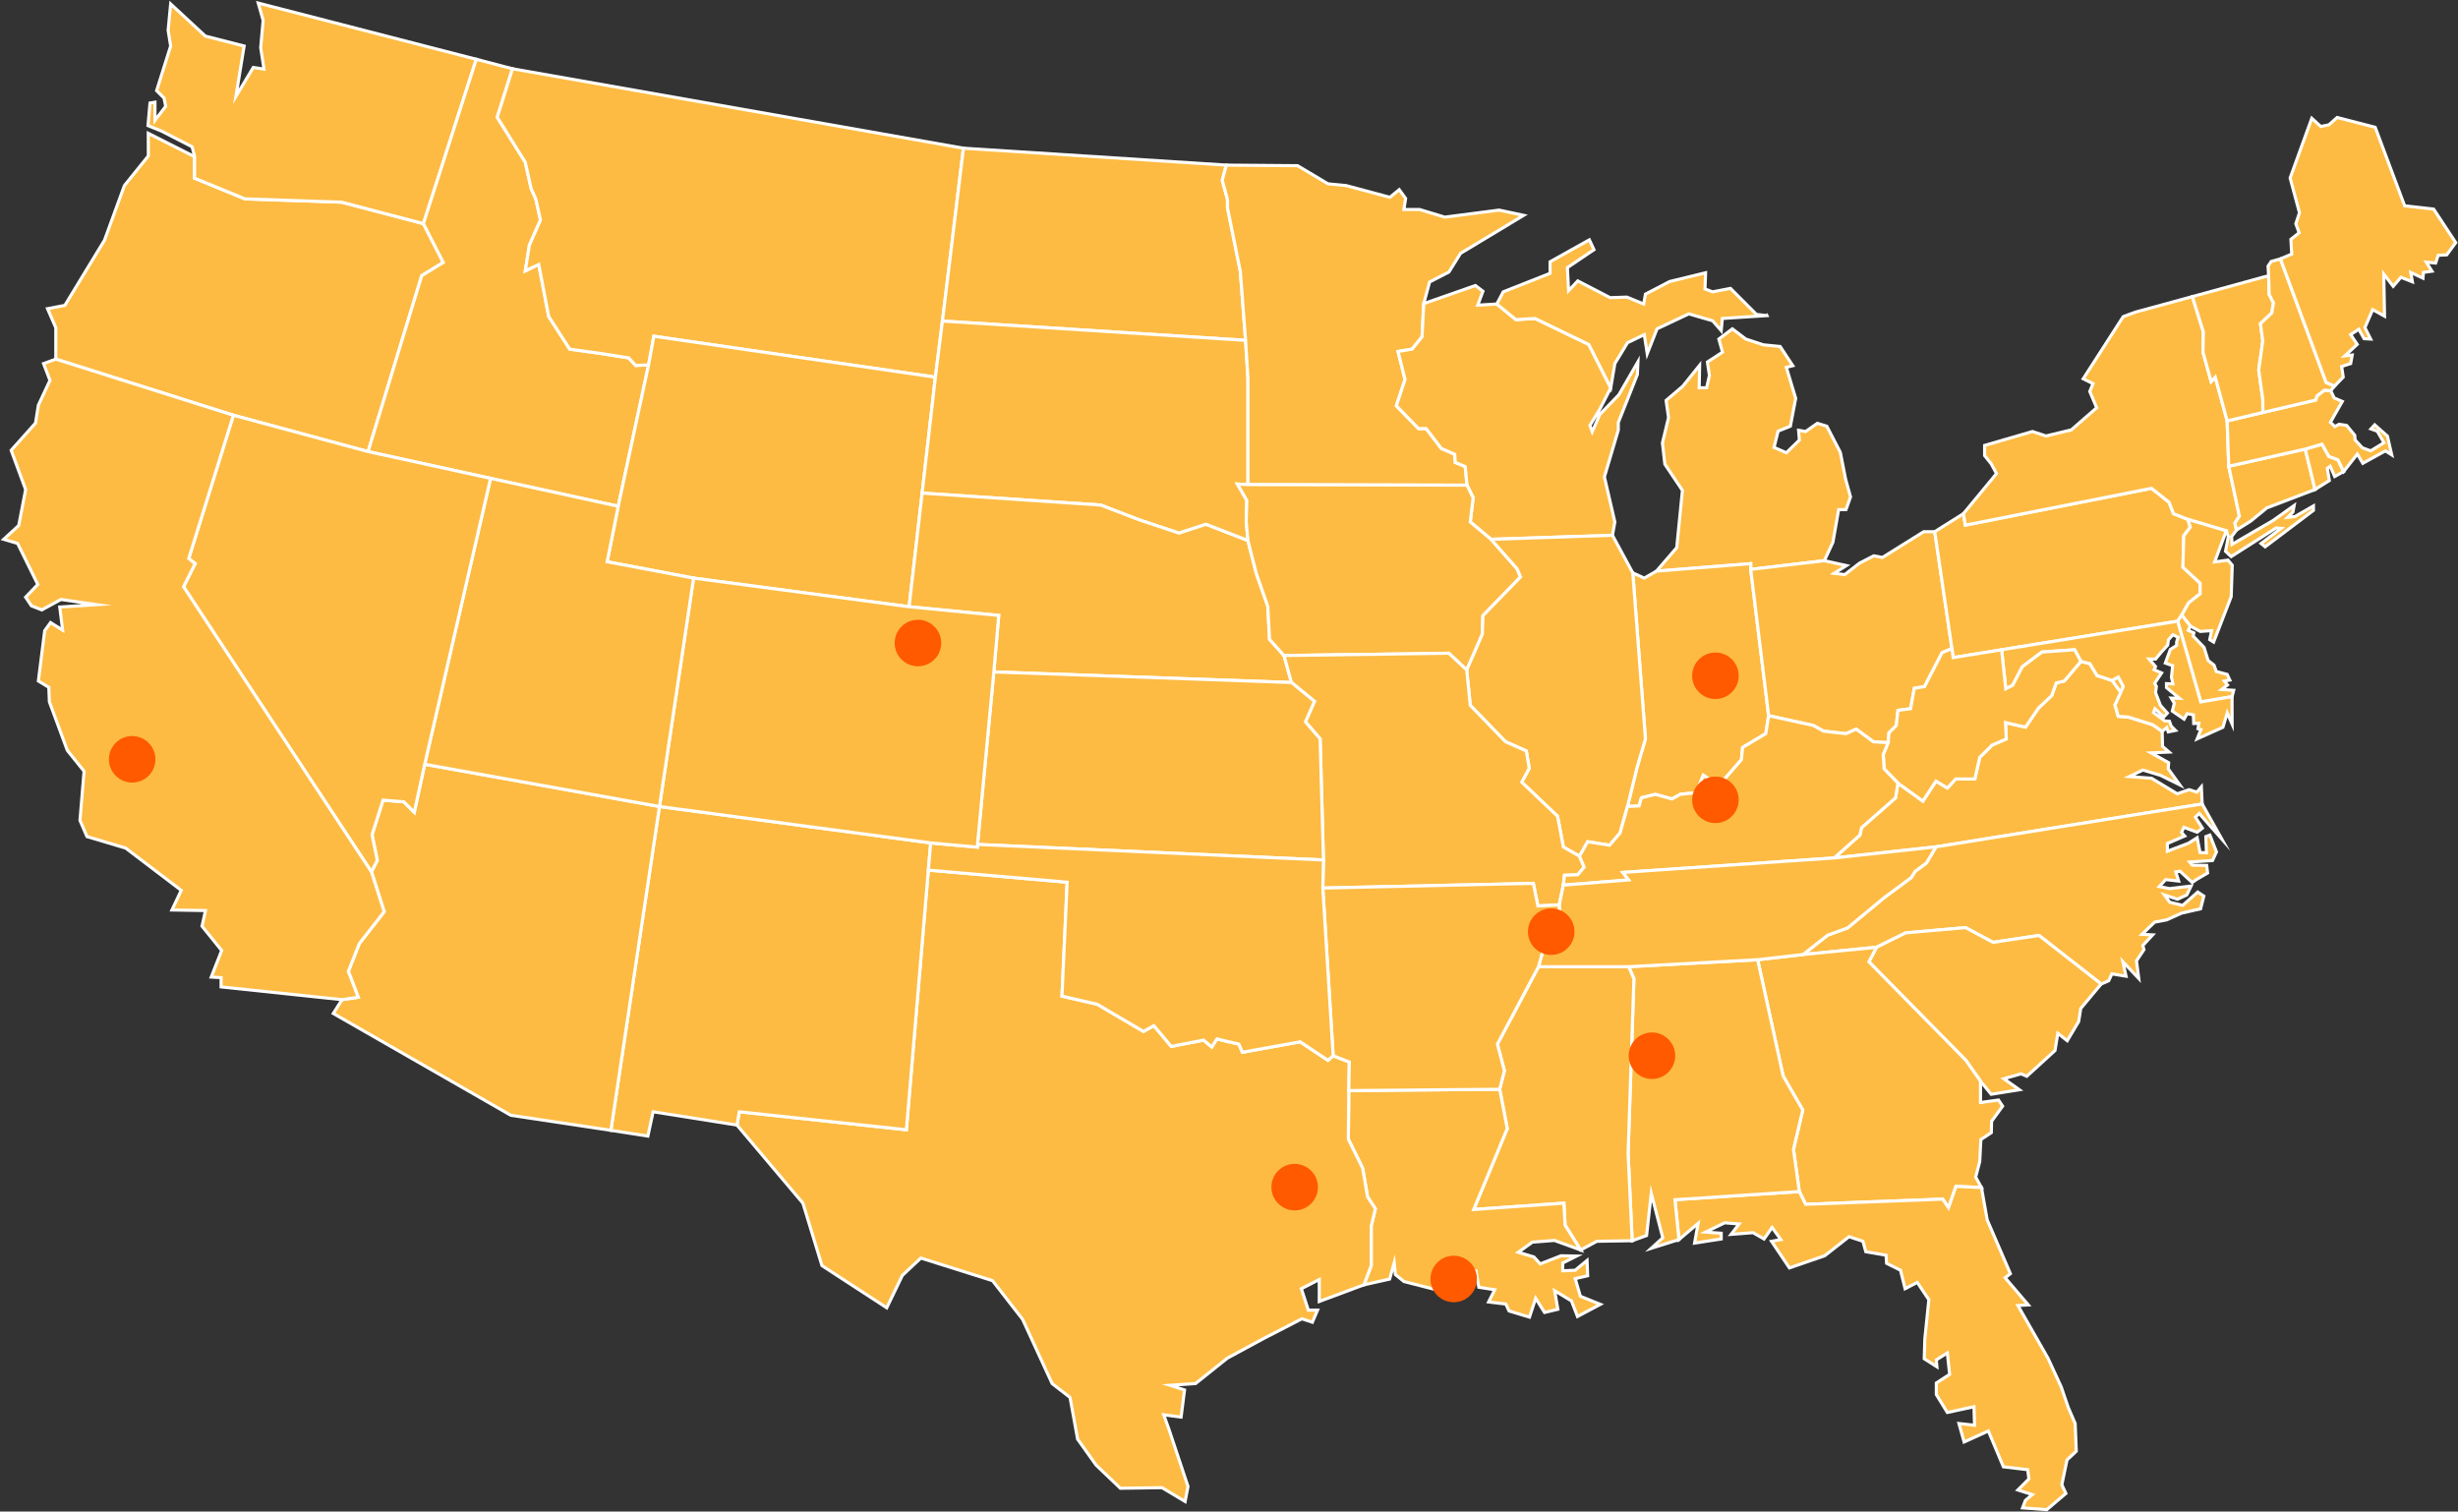 <?xml version="1.0" encoding="UTF-8"?>
<svg id="Layer_1" data-name="Layer 1" xmlns="http://www.w3.org/2000/svg" xmlns:ns0="http://www.w3.org/2000/svg" version="1.1" viewBox="0 0 3962.22 2436.83">
  <rect x="0" y="0" width="3962.22" height="2436.83" fill="#333333" stroke="none"/>
  <g id="Map">
    <polygon points="714.53 423.16 679.84 444.39 593.3 728.03 376.24 669.45 89.93 578.96 89.93 528.26 76.59 497.63 104.54 492.3 168.47 387.19 200.48 299.26 239.12 251.34 239 214.92 313.71 252.62 313.71 287.31 394.92 320.6 550.72 325.94 682.51 360.51 714.53 423.16" fill="#fdbb43" stroke="#fff" stroke-miterlimit="10" stroke-width="5"/>
    <polygon points="767.78 95.54 682.51 360.51 550.72 325.94 394.92 320.6 313.71 287.31 313.71 252.62 309.65 236.61 260.35 211.32 238.54 202.5 241.79 166.07 249.79 164.8 249.79 194.03 267.08 171.41 264.41 158.07 252.46 146.12 275.08 74.19 271.02 48.9 275.08 6.33 331 58.18 393.53 74.19 380.3 155.4 408.26 108.76 425.55 111.43 420.21 76.86 424.16 32.89 416.27 4.94 767.78 95.54" fill="#fdbb43" stroke="#fff" stroke-miterlimit="10" stroke-width="5"/>
    <polygon points="1045.51 588.24 996.55 816.2 790.75 771.19 593.3 728.03 679.84 444.39 714.53 423.16 682.51 360.51 767.78 95.54 826.13 110.85 801.54 189.04 846.78 261.55 856.18 303.9 863.72 320.83 871.26 354.71 853.4 395.2 846.78 436.61 868.48 426.29 884.49 510.16 918.36 562.83 972.08 570.37 1013.49 576.99 1024.75 589.17 1045.51 588.24" fill="#fdbb43" stroke="#fff" stroke-miterlimit="10" stroke-width="5"/>
    <polygon points="1553.06 238.93 1519.19 517.59 1507.82 608.08 1053.98 542.07 1045.51 588.24 1024.75 589.17 1013.49 576.99 972.08 570.37 918.36 562.83 884.49 510.16 868.48 426.29 846.78 436.61 853.4 395.2 871.26 354.71 863.72 320.83 856.18 303.9 846.78 261.55 801.54 189.04 826.13 110.85 1553.06 238.93" fill="#fdbb43" stroke="#fff" stroke-miterlimit="10" stroke-width="5"/>
    <polygon points="1507.82 608.08 1486.47 794.97 1465.47 978.15 1118.02 931.98 978.69 905.65 996.55 816.2 1045.51 588.24 1053.98 542.07 1507.82 608.08" fill="#fdbb43" stroke="#fff" stroke-miterlimit="10" stroke-width="5"/>
    <polygon points="2007.83 548.68 1519.19 517.59 1553.06 238.93 1976.85 266.19 1970.24 290.67 1978.71 321.76 1978.71 334.99 1999.36 437.54 2007.83 548.68" fill="#fdbb43" stroke="#fff" stroke-miterlimit="10" stroke-width="5"/>
    <polygon points="2011.65 781.28 1994.72 780.35 2009.8 806.69 2008.87 840.68 2011.65 871.66 1943.79 845.32 1900.51 859.47 1835.55 837.78 1774.29 814.23 1486.7 794.97 1486.47 794.97 1507.82 608.08 1519.19 517.59 2007.83 548.68 2011.65 609.93 2011.65 781.28" fill="#fdbb43" stroke="#fff" stroke-miterlimit="10" stroke-width="5"/>
    <polygon points="2361.89 752.16 2364.79 782.21 2011.65 781.28 2011.65 609.93 2007.83 548.68 1999.36 437.54 1978.71 334.99 1978.71 321.76 1970.24 290.67 1976.85 266.19 2091.7 267.12 2140.66 296.36 2169.89 299.14 2240.43 318.05 2255.51 305.75 2265.83 319.91 2263.05 337.77 2288.46 337.77 2328.94 350.07 2416.53 338.7 2456.09 347.17 2354.35 408.42 2335.56 438.59 2304.47 454.59 2295.07 489.4 2292.28 543.11 2276.28 562.83 2253.65 566.66 2264.91 611.79 2250.87 654.13 2286.6 690.91 2298.9 690.91 2323.38 722.93 2344.95 732.33 2345.88 745.55 2361.89 752.16" fill="#fdbb43" stroke="#fff" stroke-miterlimit="10" stroke-width="5"/>
    <polygon points="2640.32 583.25 2639.39 603.79 2608.65 681.16 2608.65 693.35 2586.26 768.87 2603.08 841.49 2599.25 862.95 2403.54 869.45 2370.01 841.49 2374.65 802.4 2364.79 782.21 2361.89 752.16 2345.88 745.55 2344.95 732.33 2323.38 722.93 2298.9 690.91 2286.6 690.91 2250.87 654.13 2264.91 611.79 2253.65 566.66 2276.28 562.83 2292.28 543.11 2295.07 489.4 2378.37 460.28 2390.43 469.56 2382.08 491.95 2412.82 490.09 2443.56 515.27 2474.42 513.41 2561.08 555.29 2596.47 625.25 2578.83 659.7 2562.94 685.81 2566.65 696.13 2578.83 668.17 2609.58 636.38 2640.32 583.25" fill="#fdbb43" stroke="#fff" stroke-miterlimit="10" stroke-width="5"/>
    <polygon points="1602.02 1083.26 1609.91 992.19 1465.47 978.15 1486.47 794.97 1486.7 794.97 1774.29 814.23 1835.55 837.78 1900.51 859.47 1943.79 845.32 2011.65 871.66 2025.11 924.44 2043.67 977.57 2046.46 1030.71 2069.77 1056.81 2081.84 1100.31 1602.02 1083.26" fill="#fdbb43" stroke="#fff" stroke-miterlimit="10" stroke-width="5"/>
    <polygon points="2451.1 930.12 2390.43 992.54 2389.5 1022.35 2364.33 1080.13 2335.44 1053.1 2069.77 1056.81 2046.46 1030.71 2043.67 977.57 2025.11 924.44 2011.65 871.66 2008.87 840.68 2009.8 806.69 1994.72 780.35 2011.65 781.28 2364.79 782.21 2374.65 802.4 2370.01 841.49 2403.54 869.45 2445.54 917.02 2451.1 930.12" fill="#fdbb43" stroke="#fff" stroke-miterlimit="10" stroke-width="5"/>
    <path d="M2848.21,508.77l-71.81,4.64-1.86,19.61-13.92-15.89-38.28-11.14-51.28,24.13-15.78,40.14-4.76-30.74-27.03,12.99-20.42,33.64-6.61,39.1-35.38-69.95-86.66-41.88-30.86,1.86-30.74-25.17,10.32-19.61,75.52-29.81v-18.68l63.34-35.38,7.42,15.89-42.81,28.89,1.86,37.24,14.85-15.78,52.21,27.03,27.03-.93,27.03,11.14,2.78-15.89,39.21-20.42,57.77-14.04-.93,26.1,12.18,4.64,28.89-5.57,41.88,42,16.82,1.86.02-.02ZM2975.01,772.12l-8.47-42.92-21.81-42.11-15.2-4.64-19.03,13.23-11.25-1.97,1.28,15.78-21,20.42-19.84-8.58,6.61-26.33,19.72-7.89,8.58-44.9-15.08-50,10.44-2.67-20.42-30.98-27.03-2.67-28.31-9.28-21.69-16.47-12.88,9.75-8.93,6.73,5.92,21.11-24.36,15.89,3.25,21.69-4.52,19.84h-11.95l.7-36.31-27.03,33.64-27.03,23.09,3.94,27.61-9.86,40.95,3.94,34.22,28.31,42.23-9.16,92.23-32.72,37.94,151.97-12.07v9.28l118.68-14.04,13.8-29.7,9.28-52.67h11.83l7.31-20.42-8-29h.01Z" fill="#fdbb43" stroke="#fff" stroke-miterlimit="10" stroke-width="5"/>
    <polygon points="2851 1153.79 2846.35 1182.68 2809 1205.07 2807.14 1224.68 2770.83 1266.56 2745.66 1249.85 2734.52 1277.81 2708.42 1280.59 2695.31 1288.02 2668.28 1280.59 2645.89 1286.16 2642.18 1299.27 2623.5 1300.2 2638.46 1238.6 2652.38 1191.15 2631.97 923.51 2650.53 931.98 2670.13 920.73 2822.11 908.66 2822.11 917.94 2851 1153.79" fill="#fdbb43" stroke="#fff" stroke-miterlimit="10" stroke-width="5"/>
    <polygon points="3146.48 1045.67 3130.58 1052.17 3102.28 1106.93 3085.8 1109.59 3079.89 1142.54 3059.47 1145.21 3056.8 1169.57 3044.97 1181.4 3043.57 1197.3 3019.91 1195.91 2992.18 1175.49 2975.71 1182.8 2939.51 1178.74 2923.04 1169.57 2851 1153.79 2822.11 917.94 2940.79 903.91 2976.4 911.8 2956.57 924.32 2973.73 926.3 2997.52 907.85 3020.49 896.02 3034.41 898.69 3101 857.15 3118.75 857.15 3146.48 1045.67" fill="#fdbb43" stroke="#fff" stroke-miterlimit="10" stroke-width="5"/>
    <polygon points="3546.6 940.22 3546.6 957.27 3528.15 971.77 3516.9 991.61 3510.29 1001.47 3226.52 1047.53 3148.45 1060.17 3146.48 1045.67 3118.75 857.15 3164.92 828.15 3168.17 846.6 3468.17 787.2 3496.48 809.71 3503.67 828.15 3526.76 837.32 3530.71 849.84 3520.15 863.65 3518.87 914.46 3546.6 940.22" fill="#fdbb43" stroke="#fff" stroke-miterlimit="10" stroke-width="5"/>
    <polygon points="3729.2 815.62 3729.2 822.82 3651.36 881.52 3644.74 876.18 3677.11 851.82 3669.11 851.12 3596.6 897.29 3587.44 888.71 3592.07 865.04 3588.71 855.76 3526.76 837.32 3503.67 828.15 3496.48 809.71 3468.17 787.2 3168.17 846.6 3164.92 828.15 3218.29 763.53 3209.7 747.64 3199.15 734.53 3199.15 718.06 3276.29 695.67 3298.1 702.86 3338.94 693 3379.77 657.38 3368.64 631.05 3373.86 618.52 3358.08 610.63 3422.58 510.4 3442.42 503.09 3534.07 478.15 3551.82 535.45 3551.12 567.71 3564.35 615.15 3570.96 607.96 3590.1 678.5 3592.66 751.7 3609.82 832.1 3602.63 843.23 3605.18 854.49 3597.3 865.04 3597.99 877.57 3663.89 839.29 3698.11 814.93 3696.14 825.48 3687.67 834.07 3699.5 832.68 3729.2 815.62" fill="#fdbb43" stroke="#fff" stroke-miterlimit="10" stroke-width="5"/>
    <polygon points="3731.75 789.17 3654.03 818.87 3628.27 839.98 3605.18 854.49 3602.63 843.23 3609.82 832.1 3592.66 751.7 3715.98 723.97 3731.75 789.17" fill="#fdbb43" stroke="#fff" stroke-miterlimit="10" stroke-width="5"/>
    <polygon points="3777.93 760.17 3763.42 768.17 3756.23 751.7 3751.59 754.95 3754.84 774.67 3731.75 789.17 3715.98 723.97 3743.01 716.08 3754.14 735.81 3768.64 741.14 3777.93 760.17" fill="#fdbb43" stroke="#fff" stroke-miterlimit="10" stroke-width="5"/>
    <polygon points="3855.42 733.37 3845.21 726.87 3808.79 746.94 3799.97 731.98 3777.93 760.17 3768.64 741.14 3754.14 735.81 3743.01 716.08 3715.98 723.97 3592.66 751.7 3590.1 678.5 3647.76 664.92 3732.91 644.85 3734.77 638.36 3746.83 628.96 3757.04 629.89 3762.73 641.6 3775.72 647.17 3756.58 680.7 3763.66 687.66 3770.62 683.95 3782.68 685.81 3795.79 701.7 3796.26 709.12 3807.86 721.77 3821.43 726.87 3842.89 713.76 3832.1 695.2 3821.89 691.49 3827.93 684.88 3848.46 703.09 3855.42 733.37" fill="#fdbb43" stroke="#fff" stroke-miterlimit="10" stroke-width="5"/>
    <polygon points="3662.03 504.48 3643.82 521.76 3647.53 549.72 3641.03 596.36 3645.21 627.1 3647.53 643 3647.76 664.92 3590.1 678.5 3570.96 607.96 3564.35 615.15 3551.12 567.71 3551.82 535.45 3534.07 478.15 3656.93 444.39 3657.85 474.66 3664.81 488.24 3662.03 504.48" fill="#fdbb43" stroke="#fff" stroke-miterlimit="10" stroke-width="5"/>
    <polygon points="3763.19 622.46 3757.04 629.89 3746.83 628.96 3734.77 638.36 3732.91 644.85 3647.76 664.92 3647.53 643 3645.21 627.1 3641.03 596.36 3647.53 549.72 3643.82 521.76 3662.03 504.48 3664.81 488.24 3657.85 474.66 3656.93 444.39 3656 429.07 3661.1 421.53 3675.95 417.36 3749.62 616.43 3763.19 622.46" fill="#fdbb43" stroke="#fff" stroke-miterlimit="10" stroke-width="5"/>
    <polygon points="3958.56 391.14 3944.05 410.86 3930.25 411.55 3926.19 424.08 3911.11 422.69 3920.27 437.19 3906.47 439.17 3905.77 448.45 3886.05 439.17 3888.72 454.36 3870.15 447.05 3857.74 461.56 3842.54 441.83 3843.82 509.7 3824.68 499.14 3812.15 528.15 3821.43 546.59 3810.87 546.01 3802.29 530.81 3789.18 539.4 3799.74 555.18 3779.9 573.62 3791.73 572.35 3789.18 586.15 3774.68 590.79 3777.23 607.96 3763.19 622.46 3749.62 616.43 3675.95 417.36 3694.17 409.58 3692.89 385.8 3706.11 375.24 3700.78 360.74 3706.69 342.99 3691.61 286.96 3726.53 190.67 3741.03 203.89 3754.14 201.23 3767.37 189.39 3828.74 205.17 3876.19 331.74 3922.94 337.08 3958.56 391.14" fill="#fdbb43" stroke="#fff" stroke-miterlimit="10" stroke-width="5"/>
    <polygon points="3598.34 911.22 3596.6 961.91 3568.29 1035.12 3562.03 1031.17 3565.04 1016.67 3546.6 1017.95 3530.71 1009.36 3516.9 991.61 3528.15 971.77 3546.6 957.27 3546.6 940.22 3518.87 914.46 3520.15 863.65 3530.71 849.84 3526.76 837.32 3588.71 855.76 3569.92 905.88 3591.38 902.98 3598.34 911.22" fill="#fdbb43" stroke="#fff" stroke-miterlimit="10" stroke-width="5"/>
    <polygon points="3600.66 1112.84 3597.99 1123.05 3547.53 1131.64 3517.25 1025.72 3510.29 1001.47 3516.9 991.61 3530.71 1009.36 3527.46 1016.32 3536.39 1020.27 3535.35 1025.49 3552.86 1043.7 3559.36 1064.7 3568.99 1072.36 3572.59 1082.56 3590.1 1087.2 3594.4 1096.37 3585.46 1097.99 3590.68 1104.26 3581.17 1111.57 3600.66 1112.84" fill="#fdbb43" stroke="#fff" stroke-miterlimit="10" stroke-width="5"/>
    <polygon points="3549.84 1296.14 3120.74 1365.27 2956.57 1383.14 2998.11 1346.27 3000.75 1334.3 3055.54 1286.25 3059.48 1262.48 3099.61 1291.48 3120.74 1259.28 3139.17 1270.4 3152.38 1255.9 3183.35 1255.9 3191.27 1220.95 3211.11 1201.22 3234.04 1191.27 3232.8 1164.91 3265.06 1172.22 3286.14 1141.25 3307.27 1121.41 3314.58 1101.01 3327.67 1097.75 3354.37 1066.22 3368.87 1069.93 3380.44 1089.04 3404.72 1096.97 3418.77 1116.07 3409.33 1136.64 3414.45 1154.74 3431.31 1156.09 3470.03 1168.29 3485.37 1178.96 3485.93 1203.24 3496.5 1212.4 3467.5 1213.75 3495.77 1229.54 3495.1 1239.44 3513.64 1265.18 3482.68 1249.95 3454.24 1241.4 3432.54 1251.91 3468.18 1254.61 3509.6 1279.68 3528.76 1273.05 3541.24 1276.98 3548.54 1268.44 3549.84 1296.14" fill="#fdbb43" stroke="#fff" stroke-miterlimit="10" stroke-width="5"/>
    <polygon points="3562.26 1346.26 3572.93 1373.4 3566.44 1387.33 3529.66 1389.65 3533.84 1394.75 3557.16 1395.21 3558.55 1407.4 3540.33 1418.07 3533.84 1422.71 3514.23 1404.61 3507.27 1405.54 3511.91 1420.39 3490.91 1418.07 3480.7 1429.32 3497.53 1432.57 3531.98 1428.39 3525.02 1442.78 3510.06 1449.74 3489.06 1442.78 3497.53 1454.5 3518.41 1459.6 3542.65 1438.14 3552.52 1444.64 3547.29 1465.17 3516.55 1472.13 3492.77 1482.92 3473.28 1486.63 3452.75 1506.24 3470.03 1507.17 3454.14 1524.34 3455.99 1530.95 3443.93 1549.04 3447.64 1577.47 3422 1550.44 3427.11 1573.76 3404.25 1570.04 3399.15 1581.18 3386.97 1586.4 3286.85 1508.09 3212.72 1519.23 3168.4 1495.45 3071.88 1503.92 3024.9 1527.12 2906.45 1538.84 2946.12 1507.63 2978.26 1495.91 3037.43 1446.96 3080.81 1414.82 3087.31 1404.61 3105.52 1391.04 3120.72 1365.28 3549.85 1296.14 3581.52 1352.75 3544.97 1311.34 3538.94 1317.37 3550.19 1335.12 3541.73 1341.62 3520.27 1333.73 3516.55 1342.08 3521.66 1347.77 3493.7 1359.83 3493.7 1372.36 3527.81 1359.37 3541.73 1350.55 3546.37 1374.33 3556.69 1374.8 3555.76 1348.69 3562.26 1346.26" fill="#fdbb43" stroke="#fff" stroke-miterlimit="10" stroke-width="5"/>
    <polygon points="3386.97 1586.4 3354.14 1625.73 3350.77 1646.84 3332.33 1677.82 3317.13 1665.87 3312.6 1693.6 3267.13 1735.13 3257.85 1731.18 3230.12 1739.07 3255.18 1756.82 3209.7 1764.13 3192.53 1743.02 3168.87 1709.37 3012.6 1550.55 3024.9 1527.12 3071.88 1503.92 3168.4 1495.45 3212.72 1519.23 3286.85 1508.09 3386.97 1586.4" fill="#fdbb43" stroke="#fff" stroke-miterlimit="10" stroke-width="5"/>
    <polygon points="3228.15 1783.27 3210.4 1807.63 3209.93 1825.96 3193.11 1837.1 3191.26 1872.6 3184.76 1897.66 3194.04 1914.48 3152.97 1912.63 3140.91 1947.08 3131.63 1933.16 2910.63 1941.51 2900.42 1920.98 2891.02 1853 2905.99 1789.54 2874.31 1734.55 2833.25 1547.19 2906.45 1538.84 3024.9 1527.12 3012.6 1550.55 3168.87 1709.37 3192.53 1743.02 3192.53 1777.36 3221.54 1773.41 3228.15 1783.27" fill="#fdbb43" stroke="#fff" stroke-miterlimit="10" stroke-width="5"/>
    <polygon points="3331.98 2353.58 3323.63 2393.61 3330.12 2407.64 3299.38 2433.75 3260.28 2430.96 3264.92 2418.78 3276.06 2409.5 3252.74 2402.08 3270.49 2384.33 3268.64 2369.36 3229.42 2364.72 3205.18 2306.95 3166.08 2324.7 3157.73 2294.88 3182.9 2297.67 3181.98 2267.85 3139.05 2277.13 3121.3 2248.25 3121.3 2229.57 3142.76 2215.65 3139.05 2181.07 3121.3 2192.33 3122.23 2203.47 3101.81 2190.47 3102.74 2158.68 3109.24 2095.34 3090.56 2067.38 3070.95 2077.59 3063.53 2047.78 3041.14 2036.64 3040.21 2023.53 3007.61 2017.96 3002.97 2001.14 2980.58 1993.72 2941.37 2024.46 2884.52 2044.07 2855.64 2001.14 2870.6 1998.36 2856.56 1978.87 2843.57 1997.43 2825.82 1987.22 2790.44 1990 2803.43 1973.18 2780.11 1971.33 2749.37 1986.29 2774.54 1988.15 2774.54 1997.43 2731.62 2004.04 2737.3 1972.25 2706.45 1998.36 2699.95 1934.09 2900.42 1920.98 2910.63 1941.51 3131.63 1933.16 3140.91 1947.08 3152.97 1912.63 3194.04 1914.48 3203.32 1966.69 3240.68 2053.35 3232.21 2059.96 3269.56 2103.7 3252.74 2104.62 3301.24 2189.54 3322.7 2236.06 3333.83 2268.78 3345.09 2294.88 3346.94 2339.55 3331.98 2353.58" fill="#fdbb43" stroke="#fff" stroke-miterlimit="10" stroke-width="5"/>
    <polygon points="2652.38 1191.15 2638.46 1238.6 2623.5 1300.2 2611.43 1343.01 2594.61 1362.62 2559.23 1357.05 2546.12 1380.36 2520.02 1365.4 2510.73 1315.98 2452.96 1260.99 2465.03 1238.6 2460.38 1210.64 2426.86 1195.79 2370.01 1137.09 2364.33 1080.13 2389.5 1022.35 2390.43 992.54 2451.1 930.12 2445.54 917.02 2403.54 869.45 2599.25 862.95 2631.97 923.51 2652.38 1191.15" fill="#fdbb43" stroke="#fff" stroke-miterlimit="10" stroke-width="5"/>
    <polygon points="2553.66 1398 2543.33 1410.18 2521.87 1411.11 2520.02 1427 2513.52 1458.67 2479.06 1460.53 2471.64 1424.1 2132.31 1431.64 2133.35 1386.4 2128.01 1191.27 2104.35 1163.66 2118.85 1130.71 2081.84 1100.31 2069.77 1056.81 2335.44 1053.1 2364.33 1080.13 2370.01 1137.09 2426.86 1195.79 2460.38 1210.64 2465.03 1238.6 2452.96 1260.99 2510.73 1315.98 2520.02 1365.4 2546.12 1380.36 2553.66 1398" fill="#fdbb43" stroke="#fff" stroke-miterlimit="10" stroke-width="5"/>
    <polygon points="3422.71 1106.58 3418.77 1116.07 3404.72 1096.97 3414.67 1091.4 3422.71 1106.58" fill="#fdbb43" stroke="#fff" stroke-miterlimit="10" stroke-width="5"/>
    <polygon points="3598.11 1167.39 3590.24 1149.18 3583.28 1172.5 3541.74 1191.16 3547.76 1176.21 3543.09 1174.81 3544.5 1165.98 3536.18 1166.43 3535.67 1152.38 3525.5 1150.52 3520.72 1159.35 3501.73 1146.37 3504.93 1133.72 3499.87 1125.35 3513.3 1125.85 3492.29 1108.54 3492.29 1102.08 3502.63 1102.53 3500.32 1091.85 3502.18 1073.19 3490.43 1068.98 3498.47 1047.06 3508.64 1040.54 3508.64 1034.97 3511 1027.44 3502.63 1023.29 3495.55 1031.27 3494.14 1040.09 3484.42 1050.77 3474.69 1062.52 3464.35 1062.52 3474.69 1074.54 3472.33 1079.66 3484.42 1084.88 3473.29 1101.57 3476.04 1106.69 3474.69 1116.58 3482.56 1137.1 3493.69 1149.63 3488.13 1155.64 3473.74 1142.66 3471.43 1148.67 3489.53 1162.27 3497.06 1162.72 3499.87 1170.59 3506.79 1177.56 3495.1 1179.92 3492.79 1172.95 3485.37 1178.96 3470.03 1168.29 3431.31 1156.09 3414.45 1154.74 3409.33 1136.64 3418.77 1116.07 3422.71 1106.58 3414.67 1091.4 3404.72 1096.97 3380.44 1089.04 3368.87 1069.93 3354.37 1066.22 3344.14 1047.51 3291.48 1051.22 3259.84 1075.05 3244.38 1104.83 3233.25 1110.51 3226.51 1047.51 3510.27 1001.48 3517.24 1025.7 3547.53 1131.64 3598 1123.04 3598.11 1167.39" fill="#fdbb43" stroke="#fff" stroke-miterlimit="10" stroke-width="5"/>
    <polygon points="3354.37 1066.21 3327.69 1097.76 3314.58 1101.01 3307.27 1121.43 3286.15 1141.27 3265.04 1172.24 3232.79 1164.93 3234.06 1191.27 3211.09 1201.24 3191.26 1220.97 3183.37 1255.88 3152.39 1255.88 3139.17 1270.39 3120.72 1259.25 3099.61 1291.5 3059.47 1262.5 3037.08 1239.41 3035.69 1216.32 3043.57 1197.3 3044.97 1181.4 3056.8 1169.57 3059.47 1145.21 3079.89 1142.54 3085.8 1109.59 3102.28 1106.93 3130.58 1052.17 3146.48 1045.67 3148.45 1060.17 3226.52 1047.53 3233.25 1110.52 3244.39 1104.84 3259.82 1075.02 3291.49 1051.24 3344.16 1047.53 3354.37 1066.21" fill="#fdbb43" stroke="#fff" stroke-miterlimit="10" stroke-width="5"/>
    <polygon points="3059.47 1262.5 3055.52 1286.28 3000.77 1334.31 2998.1 1346.26 2956.57 1383.15 2616.07 1406.47 2625.35 1418.53 2520.02 1427 2521.87 1411.11 2543.33 1410.18 2553.66 1398 2546.12 1380.36 2559.23 1357.05 2594.61 1362.62 2611.43 1343.01 2623.5 1300.2 2642.18 1299.27 2645.89 1286.16 2668.28 1280.59 2695.31 1288.02 2708.42 1280.59 2734.52 1277.81 2745.66 1249.85 2770.83 1266.56 2807.14 1224.68 2809 1205.07 2846.35 1182.68 2851 1153.79 2923.04 1169.57 2939.51 1178.74 2975.71 1182.8 2992.18 1175.49 3019.91 1195.91 3043.57 1197.3 3035.69 1216.32 3037.08 1239.41 3059.47 1262.5" fill="#fdbb43" stroke="#fff" stroke-miterlimit="10" stroke-width="5"/>
    <polygon points="2900.42 1920.98 2699.95 1934.09 2706.45 1998.36 2661.78 2012.39 2680.34 1995.57 2661.78 1923.76 2654.24 1991.86 2631.04 2000.21 2624.43 1859.49 2633.82 1577.93 2625.35 1558.44 2833.25 1547.19 2874.31 1734.55 2905.99 1789.54 2891.02 1853 2900.42 1920.98" fill="#fdbb43" stroke="#fff" stroke-miterlimit="10" stroke-width="5"/>
    <polygon points="2624.43 1859.49 2631.04 2000.21 2574.08 2001.14 2547.97 2015.18 2522.8 1975.04 2520.94 1939.66 2375.58 1949.86 2429.64 1819.35 2417.46 1756.01 2425 1726.19 2413.75 1683.27 2479.99 1558.44 2625.35 1558.44 2633.82 1577.93 2624.43 1859.49" fill="#fdbb43" stroke="#fff" stroke-miterlimit="10" stroke-width="5"/>
    <polygon points="2579.76 2102.77 2542.87 2122.37 2533.12 2097.2 2506.09 2080.84 2511.2 2110.77 2489.74 2115.88 2475.47 2093.02 2465.49 2123.42 2432.54 2113.44 2427.32 2102.3 2399.6 2098.94 2409.46 2079.22 2383.82 2075.27 2379.18 2048.94 2332.42 2053.46 2358.76 2079.22 2319.9 2080.49 2263.17 2065.99 2249.36 2054.85 2247.39 2035.71 2240.08 2062.05 2198.55 2071.33 2210.38 2040.35 2210.38 1976.43 2216.99 1948.7 2204.46 1929.56 2196.57 1883.39 2173.49 1836.64 2174.19 1758.21 2417.46 1756.01 2429.64 1819.35 2375.58 1949.86 2520.94 1939.66 2522.8 1975.04 2547.97 2015.18 2505.63 1999.75 2470.13 2002.53 2447.39 2018.89 2472.57 2026.32 2482.77 2037.57 2516.3 2024.46 2541.48 2024.92 2519.09 2036.18 2519.09 2048.71 2539.16 2047.78 2558.3 2032 2559.23 2056.71 2539.16 2061.35 2547.51 2089.77 2579.76 2102.77" fill="#fdbb43" stroke="#fff" stroke-miterlimit="10" stroke-width="5"/>
    <polygon points="2133.35 1386.4 1575.68 1361.34 1602.02 1083.26 2081.84 1100.31 2118.85 1130.71 2104.35 1163.66 2128.01 1191.27 2133.35 1386.4" fill="#fdbb43" stroke="#fff" stroke-miterlimit="10" stroke-width="5"/>
    <polygon points="2216.99 1948.7 2210.38 1976.43 2210.38 2040.35 2198.55 2071.33 2126.62 2098.13 2126.62 2062.74 2097.73 2077.59 2108.99 2112.16 2123.84 2112.16 2115.48 2131.65 2098.66 2126.08 2037.18 2157.76 1978.47 2189.54 1927.2 2230.5 1886.13 2233.28 1909.45 2240.82 1903.88 2284.56 1875.92 2280.84 1884.27 2304.16 1915.02 2396.39 1910.38 2420.64 1873.14 2398.36 1805.97 2399.29 1766.87 2361.94 1737.05 2320.06 1724.87 2252.89 1695.99 2230.5 1648.42 2127.01 1599.93 2064.6 1484.38 2028.17 1454.57 2056.13 1429.39 2108.34 1324.98 2040.35 1294.24 1939.66 1187.97 1813.78 1191.69 1792.32 1461.06 1821.32 1496.45 1402.75 1720.23 1422.24 1711.88 1605.89 1768.73 1619 1843.32 1662.85 1860.03 1653.46 1887.99 1686.98 1940.19 1676.77 1953.3 1687.91 1961.65 1674.92 1997.04 1683.27 2002.72 1696.38 2095.88 1679.56 2140.66 1709.37 2149.01 1701.95 2175.11 1712.16 2174.19 1758.21 2173.49 1836.64 2196.57 1883.39 2204.46 1929.56 2216.99 1948.7" fill="#fdbb43" stroke="#fff" stroke-miterlimit="10" stroke-width="5"/>
    <polygon points="1500.28 1358.9 1496.45 1402.75 1461.06 1821.32 1191.69 1792.32 1187.97 1813.78 1052.82 1792.32 1044.35 1831.53 984.72 1822.25 1063.03 1300.2 1500.28 1358.9" fill="#fdbb43" stroke="#fff" stroke-miterlimit="10" stroke-width="5"/>
    <polygon points="1063.03 1300.2 984.72 1822.25 823.47 1798.01 537.27 1633.85 551.3 1611.58 577.41 1607.75 561.51 1565.87 579.26 1521.09 619.29 1469.81 598.75 1405.54 608.15 1386.86 599.68 1345.79 617.43 1289.88 650.96 1292.66 667.78 1309.48 684.6 1232.1 1063.03 1300.2" fill="#fdbb43" stroke="#fff" stroke-miterlimit="10" stroke-width="5"/>
    <polygon points="3120.72 1365.28 3105.52 1391.04 3087.31 1404.61 3080.81 1414.82 3037.43 1446.96 2978.26 1495.91 2946.12 1507.63 2906.45 1538.84 2833.25 1547.19 2625.35 1558.44 2479.99 1558.44 2486.49 1535.12 2513.52 1482.92 2513.52 1458.67 2520.02 1427 2625.35 1418.53 2616.07 1406.47 2956.57 1383.15 3120.72 1365.28" fill="#fdbb43" stroke="#fff" stroke-miterlimit="10" stroke-width="5"/>
    <polygon points="2513.52 1458.67 2513.52 1482.92 2486.49 1535.12 2479.99 1558.44 2413.75 1683.27 2425 1726.19 2417.46 1756.01 2174.19 1758.21 2175.11 1712.16 2149.01 1701.95 2132.31 1431.64 2471.64 1424.1 2479.06 1460.53 2513.52 1458.67" fill="#fdbb43" stroke="#fff" stroke-miterlimit="10" stroke-width="5"/>
    <polygon points="2149.01 1701.95 2140.66 1709.37 2095.88 1679.56 2002.72 1696.38 1997.04 1683.27 1961.65 1674.92 1953.3 1687.91 1940.19 1676.77 1887.99 1686.98 1860.03 1653.46 1843.32 1662.85 1768.73 1619 1711.88 1605.89 1720.23 1422.24 1496.45 1402.75 1500.28 1358.9 1575.45 1365.75 1575.68 1361.34 2133.35 1386.4 2132.31 1431.64 2149.01 1701.95" fill="#fdbb43" stroke="#fff" stroke-miterlimit="10" stroke-width="5"/>
    <polygon points="1609.91 992.19 1602.02 1083.26 1575.68 1361.34 1575.45 1365.75 1500.28 1358.9 1063.03 1300.2 1118.02 931.98 1465.47 978.15 1609.91 992.19" fill="#fdbb43" stroke="#fff" stroke-miterlimit="10" stroke-width="5"/>
    <polygon points="1118.02 931.98 1063.03 1300.2 684.6 1232.1 790.75 771.19 996.55 816.2 978.69 905.65 1118.02 931.98" fill="#fdbb43" stroke="#fff" stroke-miterlimit="10" stroke-width="5"/>
    <polygon points="790.75 771.19 684.6 1232.1 667.78 1309.48 650.96 1292.66 617.43 1289.88 599.68 1345.79 608.15 1386.86 598.75 1405.54 295.85 945.9 314.52 908.66 304.2 900.31 376.24 669.45 593.3 728.03 790.75 771.19" fill="#fdbb43" stroke="#fff" stroke-miterlimit="10" stroke-width="5"/>
    <polygon points="579.26 1521.09 561.51 1565.87 577.41 1607.75 551.3 1611.58 356.4 1591.04 356.4 1576.08 340.51 1575.15 357.33 1532.34 325.66 1493.13 331.23 1467.95 277.17 1467.03 292.13 1435.35 202.57 1367.26 140.16 1348.69 128.91 1322.59 135.52 1243.36 108.49 1209.71 79.6 1131.4 78.67 1108.09 61.85 1097.88 72.06 1016.79 81.46 1003.68 100.95 1015.86 96.31 978.62 155.94 974.79 98.16 966.44 67.42 983.26 50.6 976.65 41.32 962.72 60.92 942.19 28.32 876.06 5.93 869.45 30.18 847.18 41.32 789.29 18 725.94 57.21 682.09 61.85 653.21 80.53 613.18 70.2 586.15 89.93 578.96 376.24 669.45 304.2 900.31 314.52 908.66 295.85 945.9 598.75 1405.54 619.29 1469.81 579.26 1521.09" fill="#fdbb43" stroke="#fff" stroke-miterlimit="10" stroke-width="5"/>
    <path d="M1222.31,2455.26l-4.29,11.22-10.87,6.4-2.45-4.91,14.02-16.92,3.59,4.21ZM1256.05,2437.64l-12.62,8.06.7,10.61,11.22,10.52,21.12-6.66,2.1-21.82-22.53-.7h.01ZM1401.9,2503.82l-13.06-7.71-8.76-16.21-7.8,9.2-12.27.35,3.86,14.38,4.91,14.11,12.36-8.41,8.41,7.01,15.16-2.1-2.8-10.61h0ZM1432.14,2523.19l-7.36,11.31,44.7,1.4,11.66-10.25-48.99-2.45h-.01ZM1468.77,2548.96l-15.51-3.24,2.45,7.45,7.8,11.57,8.76-5.61-3.51-10.17h.01ZM1510.32,2545.01l-12.36,3.24-11.22-10.61-7.36,10.26,17.88,8.06,5.7,14.11,27.08-.7,4.21-8.85-23.93-15.51ZM1489.2,2571.83l-11.66,5.26,7.45,6.31,9.12-4.91-4.91-6.66h0ZM1616.64,2657.03l-14.02-21.82-57.06-34.53.7,27.52-17.62,10.52.7,9.9,9.2,15.43,1.4,33.13,17.53,18.32,21.91-26.73,28.13-8.5,22.52-13.32-13.41-9.9.02-.02Z" display="none" fill="#fdbb43" stroke="#fff" stroke-miterlimit="10" stroke-width="5"/>
    <path d="M-161.28,2588.23l7.57,10.13-8.3.49-8.79-10.62h9.52ZM-173.49,2571.26l-10.38,2.81-18.07-4.52-1.34,3.79,6.59,5.98,16.61,4.52,13.19-6.59-6.59-5.98h0ZM-222.82,2559.54h6.35l1.22-2.93-6.11-5.13-1.47,8.06h0ZM-94.12,2613.14l8.42.49,7.08-5.86-13.68-3.3-1.83,8.67h0ZM-43.69,2607.16l13.31,5.37,30.89-16.73-5.37-5.13-38.83,16.48h0ZM-73.24,2614.24l4.52,1.59,8.79,1.95.24-8.79-10.26.37-3.3,4.88h.01ZM-247.12,2559.54l14.17,3.05,3.05-8.91-6.47-2.93-10.75,8.79h0ZM-137.96,2594.22l.49,8.79,6.35-1.47-.24-5.37-6.59-1.95h-.01ZM-342.73,2493.23l2.44,15.63,9.04-2.44-9.04-23.57-2.44,10.38h0ZM-241.26,2542.93h-10.5l-2.69,8.79,8.06-.73,5.13-8.06ZM29.09,2460.75l4.4-7.08-12.21-6.47-5.49,9.16,13.31,4.4h-.01ZM155.11,2210.06l21.61,3.91-12.7-37.24-14.78-.98-7.82-19.66-16.73,24.54,20.64,6.84,9.77,22.59h.01ZM-361.17,2460.63l10.13-.37,2.81-5.86-17.71-1.1,4.76,7.33h0ZM35.44,2408.98l-2.81-5.62-28.45,6.23,16,12.58,15.26-13.19ZM-270.2,2537.07l-5.86,2.93,12.21,8.06,4.4-12.21-9.52-8.43-1.22,9.65h-.01ZM-315.87,2494.82l5.5,5.62,3.66-8.79-7.33-3.66-1.83,6.84h0ZM21.03,2584.69v6.72l-3.91,9.77-15.26,3.66,16.36,5.98,22.59-17.83-7.69-9.77-12.09,1.47h0ZM810.1,2607.4l-11.11-1.71-8.67,11.72,15.87,10.13,14.29,16.61-2.44-23.93-7.94-12.82h0ZM840.99,2620.71l13.31-.49-3.91-7.69-20.15,3.79-.73,20.03,12.21-1.95,6.72-6.84-7.45-6.84h0ZM805.58,2594.58l1.34-16.36-17.34-10.38-9.04,11.84,13.92,17.58,11.11-2.69h.01ZM813.15,2566.74l7.69,42.37,2.69,1.34,3.17-12.09,6.96-13.55-20.51-18.07h0ZM402.74,2520.71l4.88,5.86,8.3-3.54,10.38-5.5-12.09-8.67-11.48,11.84h.01ZM877.38,2646.72l-14.29-15.75-9.77,7.82,19.05,15.75,5.01-7.81h0ZM895.09,2607.4l-95.86-101.35-41.52,16.73-30.53-40.3-48.6-15.26,26.38-388.55-37.49-15.26-91.58-26.38-41.64-29.06-36.14-33.34-95.73,18.07-48.48,31.87-43.1,9.77,18.07,34.68v31.87l13.92,16.61,8.3,31.99-29.18-5.62-8.3-33.21-77.66,16.61,12.45,26.38,1.34,29.06,48.6,26.37,33.34-9.65-4.15,51.29-61.05,16.73-8.3,24.91-26.38-26.38-47.26,26.38,22.22,44.45-13.92,37.49,37.49,20.76-12.46,49.94,36.02-5.49,29.18,38.83,44.45-15.26-48.6,54.09-92.92,37.49-29.18,26.38,31.87,1.34,138.84-38.83,76.32-55.44,2.69-31.99,40.3-37.49,18.07,6.96-18.07,63.86,81.81-26.38,12.58-42.98,56.9,48.48,72.17,19.54,58.25,34.68,29.18,37.36,34.68-4.15,9.65-24.91,66.67,85.96,31.87,54.22,30.53,9.65-36.02-73.51h-.02ZM384.43,2538.66l-3.17,8.67-9.04-7.94-18.07,8.67,2.2,14.53,9.28,1.1.37,11.72,38.22-22.83,14.9-10.01-35.41-13.55.73,9.65h-.01ZM871.4,2671.88l-4.76-15.26-20.51-13.19-1.34,14.65,8.67,19.78,13.8,14.53,10.38,11.72,9.77-2.08-3.42-15.87-12.58-14.29h-.01ZM100.89,2571.38l6.35,11.84,16,6.11,5.01-11.11-1.59-10.26-25.77,3.42h0ZM84.28,2585.79l5.98,8.67,9.65-10.75-12.46-9.4-3.17,11.48ZM57.17,2584.94l-8.55-1.22-2.93,4.88,5.74,5.62,7.45-2.81,3.42,2.93,7.45-4.76-.98-6.59-11.6,1.95h0ZM61.08,2277.1l-9.04-8.3-1.34-18.68-9.04,22.83,8.3,15.26,11.11-11.11h.01ZM167.93,2337.54l-24.54,2.08,7.81,20.51,24.54-2.93-7.82-19.66h.01ZM136.18,2569.92v5.49l6.47,8.67,8.3-5.98-.61-6.96-14.16-1.22ZM308.11,2606.67l.61,6.23,13.55-.61,4.52-8.06-1.34-7.2-17.34,9.65h0ZM340.71,2579.32l4.15,6.59,8.3-2.08,4.15-6.35-2.44-4.15-14.16,5.98h0Z" display="none" fill="#fdbb43" stroke="#fff" stroke-miterlimit="10" stroke-width="5"/>
  </g>
  <circle cx="2086.97" cy="1913.84" r="37.5" fill="#ff5a00" stroke-width="0"/>
  <circle cx="213.05" cy="1224.12" r="37.5" fill="#ff5a00" stroke-width="0"/>
  <circle cx="1479.7" cy="1036.63" r="37.5" fill="#ff5a00" stroke-width="0"/>
  <circle cx="2662.88" cy="1701.98" r="37.5" fill="#ff5a00" stroke-width="0"/>
  <circle cx="2343.38" cy="2061.9" r="37.5" fill="#ff5a00" stroke-width="0"/>
  <circle cx="2500.5" cy="1501.98" r="37.5" fill="#ff5a00" stroke-width="0"/>
  <circle cx="2765.2" cy="1289.43" r="37.5" fill="#ff5a00" stroke-width="0"/>
  <circle cx="2765.2" cy="1089.43" r="37.5" fill="#ff5a00" stroke-width="0"/>
</svg>